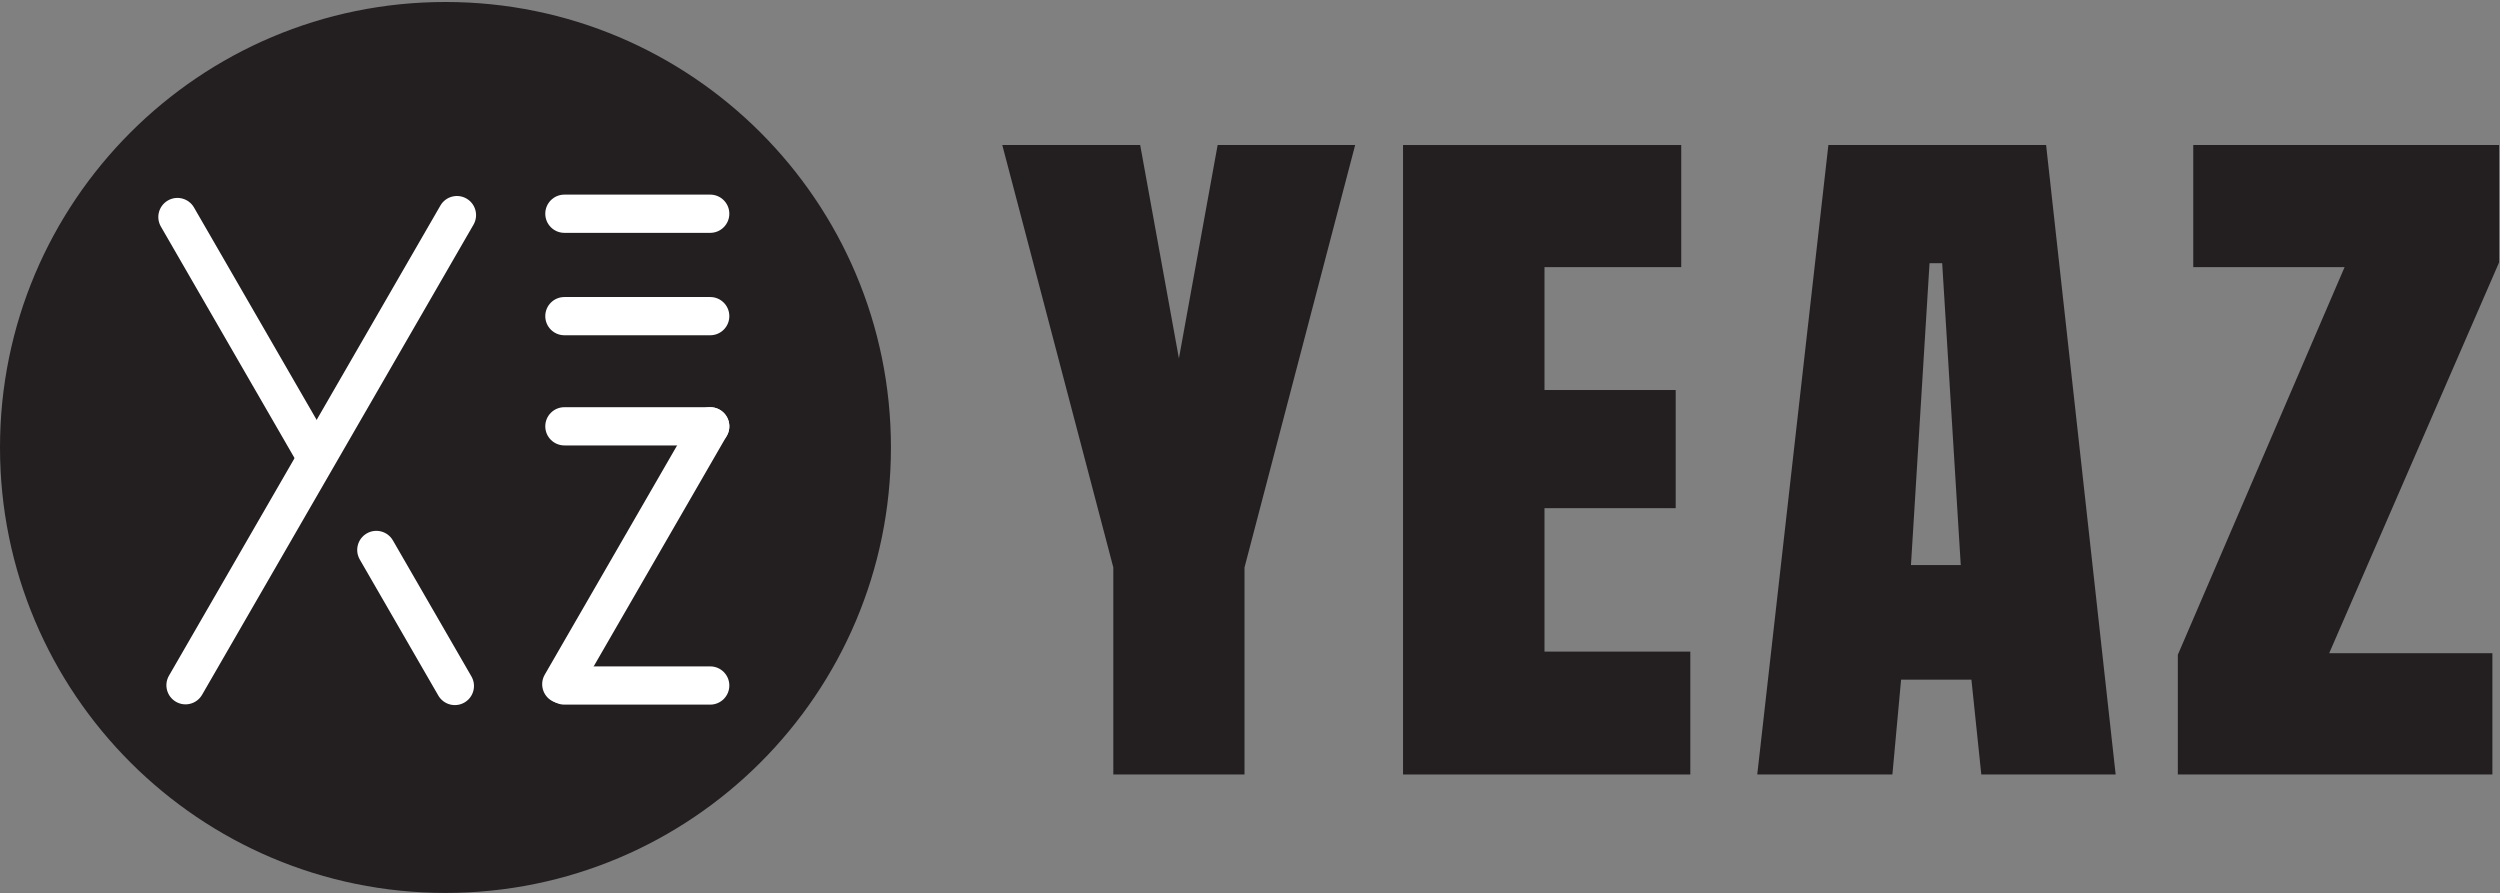 <?xml version="1.0" encoding="UTF-8" standalone="no"?>
<!DOCTYPE svg PUBLIC "-//W3C//DTD SVG 1.1//EN" "http://www.w3.org/Graphics/SVG/1.1/DTD/svg11.dtd">
<svg width="100%" height="100%" viewBox="0 0 2555 913" version="1.1" xmlns="http://www.w3.org/2000/svg" xmlns:xlink="http://www.w3.org/1999/xlink" xml:space="preserve" xmlns:serif="http://www.serif.com/" style="fill-rule:evenodd;clip-rule:evenodd;stroke-linejoin:round;stroke-miterlimit:2;">
    <rect x="0" y="0" width="2555" height="913" fill="#808080" stroke="none"/>
    <g transform="matrix(4.167,0,0,4.167,0,0)">
        <path d="M218.512,109.745C218.512,170.085 169.596,219.001 109.256,219.001C48.915,219.001 0,170.085 0,109.745C0,49.405 48.915,0.489 109.256,0.489C169.596,0.489 218.512,49.405 218.512,109.745Z" style="fill:rgb(35,31,32);fill-rule:nonzero;"/>
        <path d="M43.157,172.122C40.914,170.827 40.146,167.96 41.44,165.717L108.01,50.416C109.305,48.174 112.172,47.405 114.415,48.7C116.658,49.994 117.426,52.862 116.131,55.104L49.561,170.406C48.266,172.648 45.399,173.417 43.157,172.122Z" style="fill:white;fill-rule:nonzero;"/>
        <path d="M41.176,49.171C38.933,50.466 38.165,53.333 39.46,55.575L72.941,113.566C74.235,115.808 77.103,116.577 79.345,115.282C81.588,113.987 82.356,111.12 81.061,108.877L47.58,50.887C46.285,48.645 43.418,47.876 41.176,49.171Z" style="fill:white;fill-rule:nonzero;"/>
        <path d="M174.187,57.109L138.424,57.109C135.835,57.109 133.735,55.011 133.735,52.421C133.735,49.832 135.835,47.732 138.424,47.732L174.187,47.732C176.776,47.732 178.876,49.832 178.876,52.421C178.876,55.011 176.776,57.109 174.187,57.109Z" style="fill:white;fill-rule:nonzero;"/>
        <path d="M174.187,109.247L138.424,109.247C135.835,109.247 133.735,107.147 133.735,104.558C133.735,101.968 135.835,99.87 138.424,99.87L174.187,99.87C176.776,99.87 178.876,101.968 178.876,104.558C178.876,107.147 176.776,109.247 174.187,109.247Z" style="fill:white;fill-rule:nonzero;"/>
        <path d="M174.187,82.227L138.424,82.227C135.835,82.227 133.735,80.128 133.735,77.538C133.735,74.949 135.835,72.85 138.424,72.85L174.187,72.85C176.776,72.85 178.876,74.949 178.876,77.538C178.876,80.128 176.776,82.227 174.187,82.227Z" style="fill:white;fill-rule:nonzero;"/>
        <path d="M174.187,172.816L138.424,172.816C135.835,172.816 133.735,170.716 133.735,168.127C133.735,165.538 135.835,163.439 138.424,163.439L174.187,163.439C176.776,163.439 178.876,165.538 178.876,168.127C178.876,170.716 176.776,172.816 174.187,172.816Z" style="fill:white;fill-rule:nonzero;"/>
        <path d="M176.53,100.499C178.773,101.793 179.541,104.661 178.247,106.903L141.726,170.158C140.431,172.401 137.564,173.168 135.322,171.875C133.079,170.58 132.311,167.712 133.605,165.469L170.126,102.214C171.421,99.973 174.288,99.204 176.53,100.499Z" style="fill:white;fill-rule:nonzero;"/>
        <path d="M107.5,170.587L88.24,137.228C86.945,134.986 87.713,132.119 89.956,130.825C92.199,129.529 95.066,130.297 96.361,132.54L115.621,165.899C116.915,168.141 116.147,171.008 113.905,172.303C111.662,173.598 108.795,172.83 107.5,170.587Z" style="fill:white;fill-rule:nonzero;"/>
        <path d="M305.229,189.952L273.053,189.952L273.053,139.169L245.821,35.569L279.643,35.569L289.141,87.902L298.638,35.569L332.365,35.569L305.229,139.169L305.229,189.952Z" style="fill:rgb(35,31,32);fill-rule:nonzero;"/>
        <path d="M344.11,189.952L344.11,35.569L412.337,35.569L412.337,65.516L378.805,65.516L378.805,95.655L410.98,95.655L410.98,124.632L378.805,124.632L378.805,159.812L414.566,159.812L414.566,189.952L344.11,189.952Z" style="fill:rgb(35,31,32);fill-rule:nonzero;"/>
        <path d="M476.341,64.546L473.239,64.546L468.684,138.587L480.895,138.587L476.341,64.546ZM501.829,35.569L518.886,189.952L485.935,189.952L483.512,166.693L466.262,166.693L464.13,189.952L430.985,189.952L448.429,35.569L501.829,35.569Z" style="fill:rgb(35,31,32);fill-rule:nonzero;"/>
        <path d="M534.138,189.952L534.138,160.587L575.036,65.516L537.919,65.516L537.919,35.569L612.93,35.569L612.93,64.353L571.257,160.2L611.282,160.2L611.282,189.952L534.138,189.952Z" style="fill:rgb(35,31,32);fill-rule:nonzero;"/>
    </g>
</svg>
